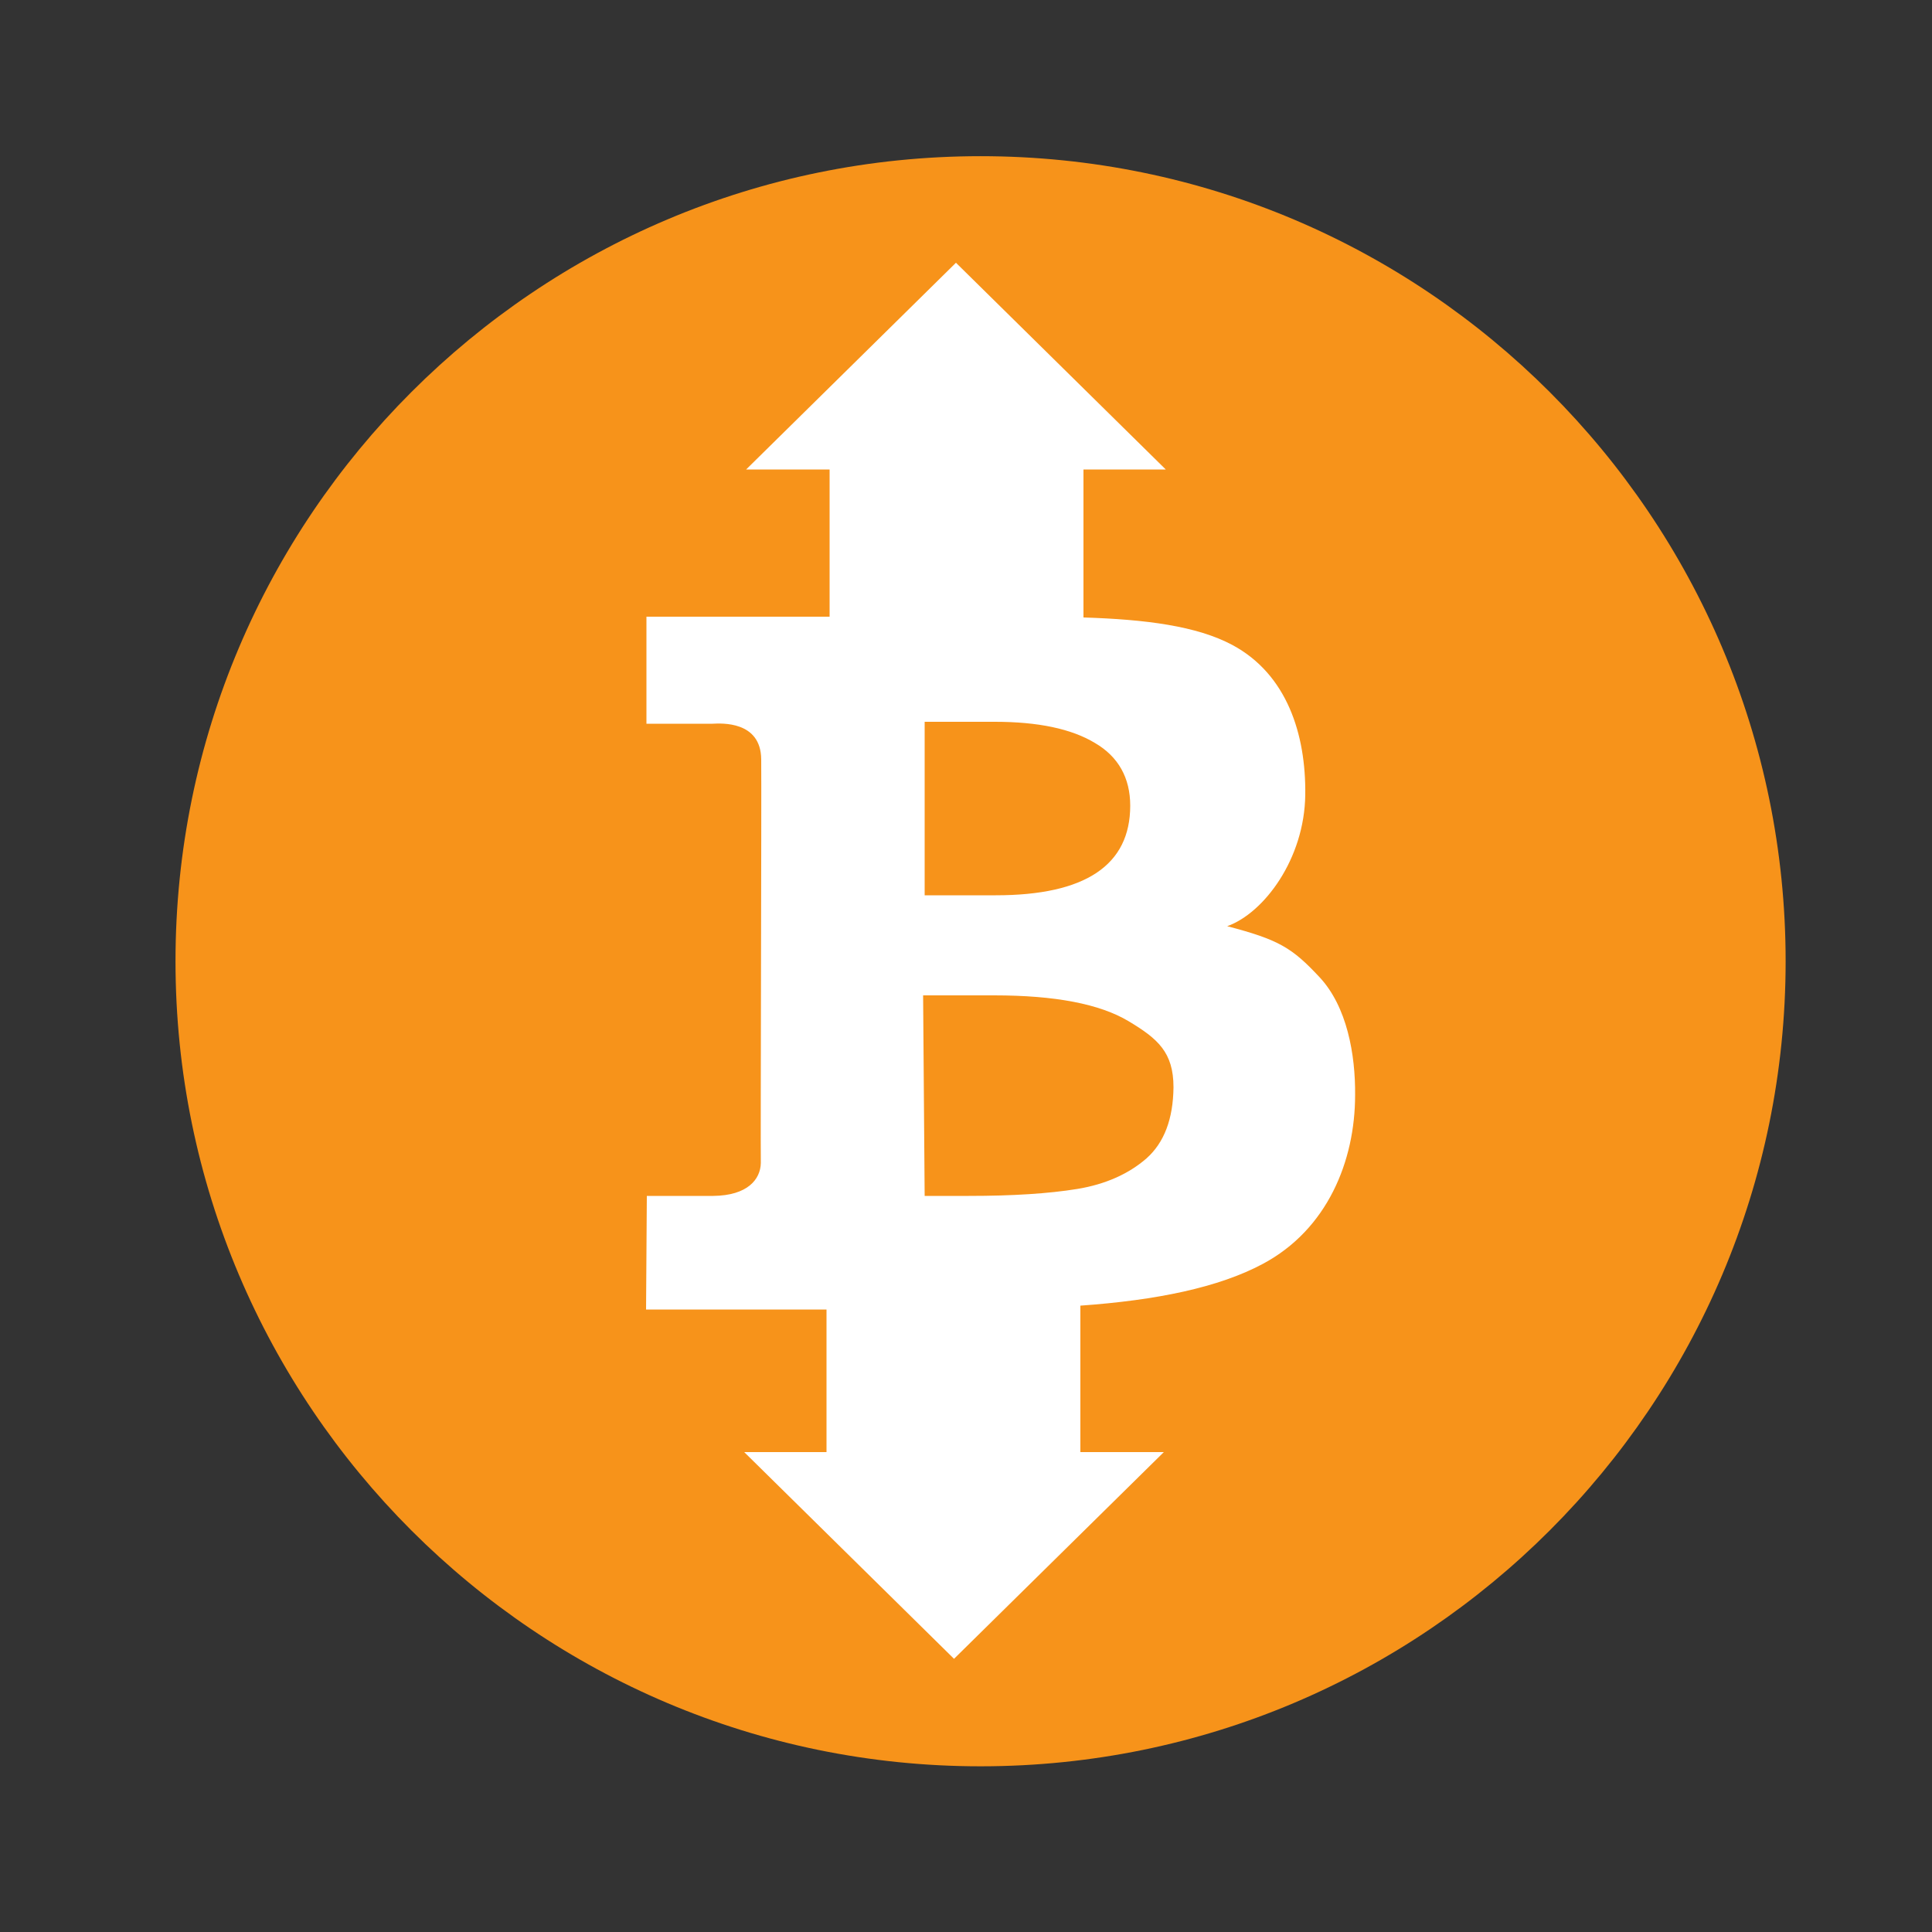 <?xml version="1.0" encoding="utf-8"?>
<!-- Generator: Adobe Illustrator 26.2.1, SVG Export Plug-In . SVG Version: 6.00 Build 0)  -->
<svg version="1.1" id="Ebene_1" xmlns="http://www.w3.org/2000/svg" xmlns:xlink="http://www.w3.org/1999/xlink" x="0px" y="0px"
	 viewBox="0 0 500 500" style="enable-background:new 0 0 500 500;" xml:space="preserve">
<rect x="0" y="0" width="500" height="500" fill="#333333" stroke="none"/>
<style type="text/css">
	.st0{fill:#F7931A;}
	.st1{fill:#FFFFFF;}
	.st2{display:none;}
	.st3{display:inline;opacity:0.42;fill:#C105E2;enable-background:new    ;}
</style>
<g id="Ebene_1_00000029745761385842065450000010626051391824390575_" xmlns:serif="http://www.serif.com/">
	<g transform="matrix(4.167,0,0,4.167,0,0)">
		<path class="st0" d="M60.9,109.7c27.6,0,50-22.4,50-50s-22.4-50-50-50s-50,22.4-50,50S33.3,109.7,60.9,109.7"/>
	</g>
	<path class="st1" d="M341.5,252.9c-7.1-7.6-10.5-9.7-23.9-13.2c9.5-3.4,20-17.4,20.2-34c0.2-15.6-4.7-31.2-18.9-38.8
		c-9.2-4.9-22.4-6.6-38.5-7.1v-38.3h21.3L247.4,68l-54.3,53.5h21.6v38.1h-47.4l0,27.7h17.1c2.2-0.1,12.5-0.8,12.6,9.2
		c0.1,10.1-0.2,98.3-0.1,104.5c-0.1,4.2-3.4,8.4-12.3,8.5c-14.2,0-17.2,0-17.2,0l-0.2,29.4h46.7v36.9h-21.3l54.3,53.5l54.3-53.5
		h-21.6v-37.9c19.7-1.4,35.8-4.7,47.2-10.8c16.7-8.9,23.9-26.6,23.9-43.7C350.8,272.9,348.6,260.5,341.5,252.9z M292.5,208.5
		c0,15.4-11.6,23.2-34.8,23.2h-18.4v-44.9h18.2c11.1,0,19.8,1.8,25.9,5.5C289.4,195.8,292.5,201.3,292.5,208.5z M296.7,299.8
		c-4.6,4-10.6,6.7-17.9,7.9c-7.4,1.2-16.7,1.8-28.1,1.8h-11.4l-0.4-51.9h18.4c15.7,0,27.3,2.2,34.8,6.7s11.6,8,11.6,17.1
		C303.6,289.6,301.3,295.7,296.7,299.8z"/>
</g>
<g id="Ebene_2_00000049183508712927295590000007316721170938975122_" class="st2">
	<path class="st3" d="M183.9,345.9h-114c-8.3,0-15-6.7-15-15V236c0-8.3,6.7-15,15-15h114c8.3,0,15,6.7,15,15v94.9
		C198.9,339.2,192.2,345.9,183.9,345.9z"/>
</g>
</svg>
